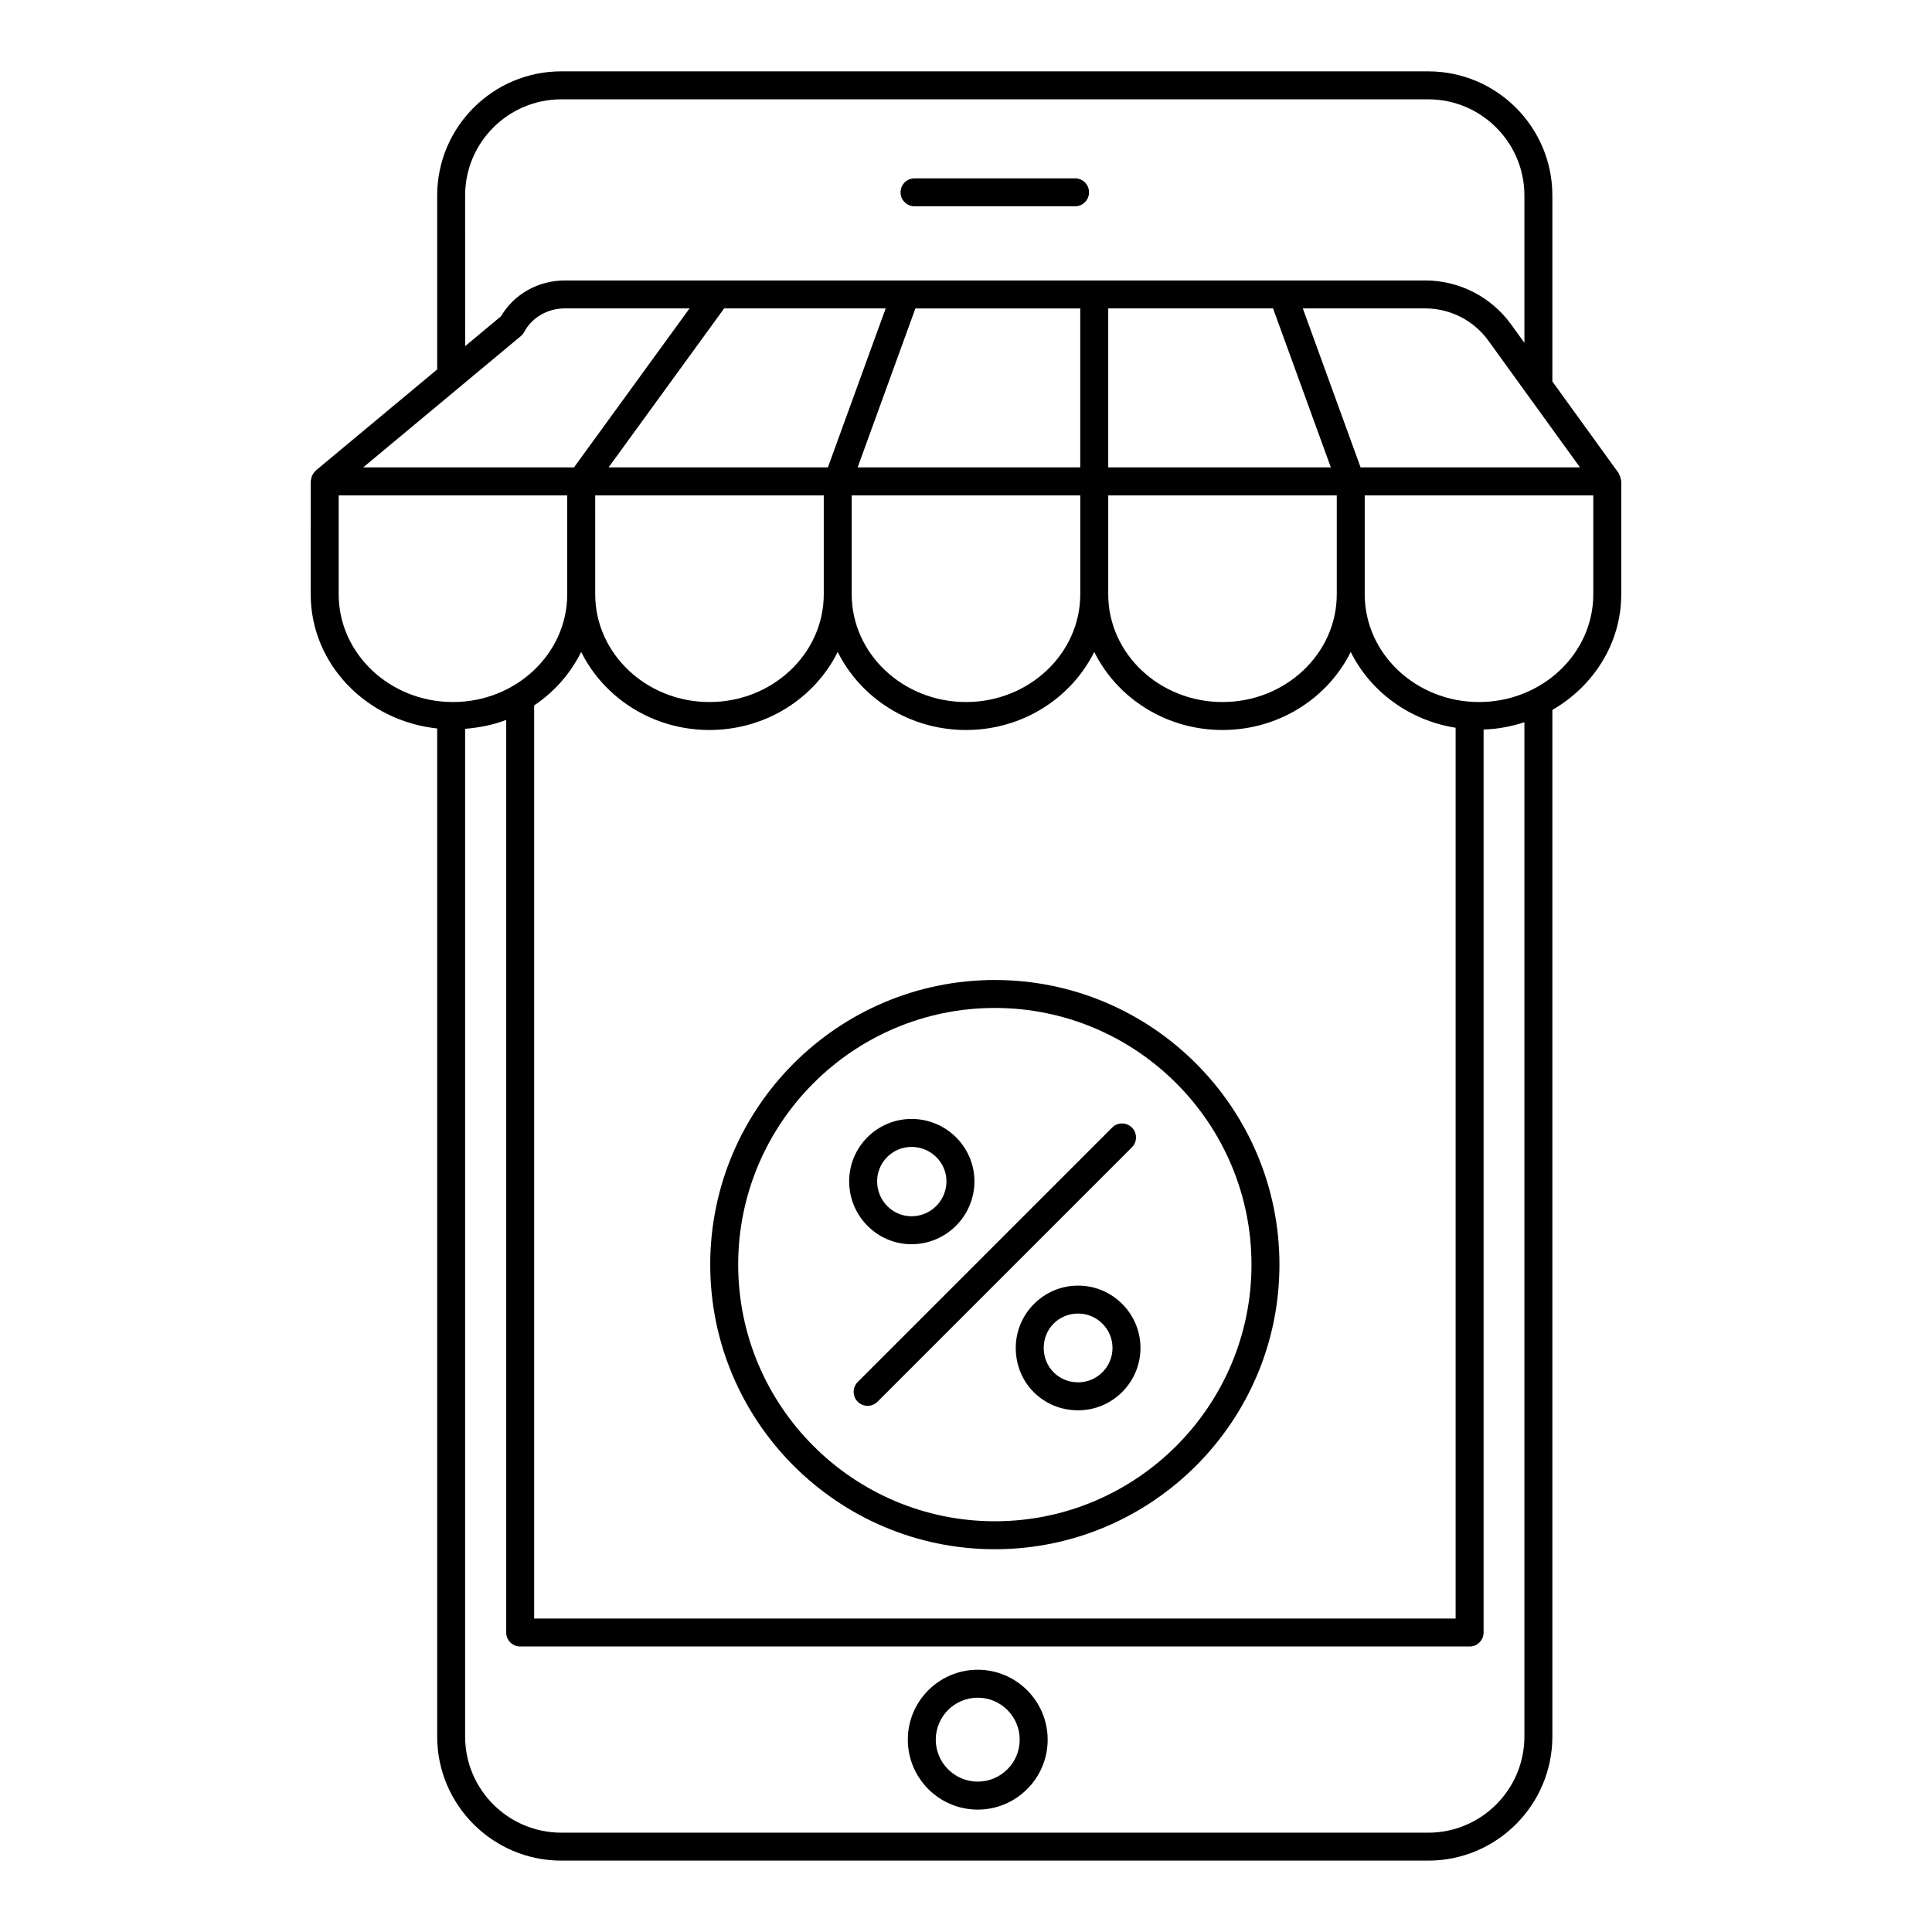 <?xml version="1.0" encoding="UTF-8"?>
<!-- Uploaded to: ICON Repo, www.iconrepo.com, Generator: ICON Repo Mixer Tools -->
<svg fill="#000000" width="800px" height="800px" version="1.1" viewBox="144 144 512 512" xmlns="http://www.w3.org/2000/svg">
 <g>
  <path d="m403.11 586.5c-10.215 0-18.531 8.312-18.531 18.531 0 10.215 8.312 18.531 18.531 18.531 10.215 0 18.531-8.312 18.531-18.531s-8.316-18.531-18.531-18.531zm0 29.648c-6.133 0-11.121-4.984-11.121-11.121 0-6.137 4.988-11.121 11.121-11.121 6.133 0 11.121 4.984 11.121 11.121 0 6.137-4.988 11.121-11.121 11.121z"/>
  <path d="m386.36 198.67h42.543c2.047 0 3.703-1.656 3.703-3.703s-1.656-3.703-3.703-3.703h-42.543c-2.047 0-3.703 1.656-3.703 3.703s1.656 3.703 3.703 3.703z"/>
  <path d="m407.64 403.71c-41.59 0-75.422 33.84-75.422 75.43s33.832 75.422 75.422 75.422c41.594 0 75.426-33.832 75.426-75.422-0.004-41.59-33.836-75.43-75.426-75.43zm0 143.44c-37.5 0-68.012-30.512-68.012-68.012 0-37.508 30.512-68.02 68.012-68.02 37.504 0 68.016 30.512 68.016 68.02 0 37.504-30.512 68.012-68.016 68.012z"/>
  <path d="m443.97 442.81c-1.445-1.445-3.793-1.445-5.238 0l-67.426 67.426c-1.445 1.445-1.445 3.793 0 5.238 0.723 0.723 1.672 1.086 2.621 1.086s1.895-0.363 2.621-1.086l67.426-67.426c1.441-1.445 1.441-3.789-0.004-5.238z"/>
  <path d="m226.34 301.49c0 18.465 14.715 33.547 33.516 35.562v267.14c0 18.141 14.758 32.891 32.895 32.891h229.75c18.141 0 32.891-14.754 32.891-32.891v-272.05c10.891-6.312 18.254-17.633 18.254-30.656v-29.902c0-0.043-0.023-0.078-0.023-0.121-0.004-0.215-0.082-0.398-0.121-0.605-0.082-0.395-0.203-0.758-0.402-1.098-0.066-0.113-0.055-0.254-0.133-0.359l-17.574-24.305v-49.285c0-18.141-14.754-32.898-32.891-32.898l-229.75-0.004c-18.141 0-32.895 14.762-32.895 32.898v46.094l-32.203 26.82c-0.047 0.039-0.051 0.109-0.098 0.152-0.445 0.41-0.77 0.922-0.969 1.508-0.07 0.203-0.09 0.395-0.121 0.609-0.035 0.199-0.117 0.379-0.117 0.59zm160.25-75.754h43.688v42.133h-58.996c0.488-1.348 15.59-42.906 15.309-42.133zm-101.03 105.2c5.363-3.582 9.637-8.477 12.461-14.168 6.043 12.18 18.953 20.688 33.992 20.688 15.039 0 27.949-8.504 33.992-20.688 6.043 12.18 18.949 20.688 33.988 20.688s27.949-8.504 33.992-20.688c6.043 12.18 18.953 20.688 33.992 20.688 15.035 0 27.941-8.504 33.984-20.684 5.191 10.465 15.457 18.121 27.797 20.09v236.07l-244.2-0.004zm212.7-29.449c0 15.742-13.582 28.559-30.281 28.559s-30.285-12.812-30.285-28.559v-26.199h60.566zm-67.977 0c0 15.742-13.59 28.559-30.285 28.559-16.699 0-30.285-12.812-30.285-28.559v-26.199h60.57zm-128.55-26.199h60.574v26.199c0 15.742-13.59 28.559-30.285 28.559-16.699 0-30.285-12.812-30.285-28.559zm179.64-49.555 15.316 42.133h-58.996v-42.133zm-117.08 39.68-0.891 2.453h-58.121l30.625-42.133h42.809zm-130.54 36.074v-26.199h60.57v26.199c0 15.742-13.586 28.559-30.285 28.559-16.699 0-30.285-12.812-30.285-28.559zm314.23 302.71c0 14.051-11.434 25.484-25.484 25.484l-229.75-0.004c-14.055 0-25.488-11.434-25.488-25.484v-267.05c3.809-0.316 7.488-1.039 10.891-2.359v241.85c0 2.047 1.656 3.703 3.703 3.703h251.61c2.047 0 3.703-1.656 3.703-3.703v-239.3c3.785-0.117 7.391-0.824 10.816-1.934zm18.258-302.71c0 15.742-13.59 28.559-30.285 28.559-16.703 0-30.289-12.812-30.289-28.559v-26.199h60.574zm-61.668-33.621-15.316-42.133h32.48c6.59 0 12.836 3.199 16.699 8.551l24.281 33.578zm-237.31-72.055c0-14.059 11.434-25.488 25.488-25.488h229.75c14.051 0 25.484 11.434 25.484 25.488v39.039l-3.547-4.902c-5.254-7.277-13.738-11.621-22.703-11.621h-228.02c-7.078 0-13.5 3.617-16.945 9.492l-9.504 7.914zm-1.176 50.539c0.035-0.035 0.078-0.059 0.113-0.094l15.832-13.188c0.367-0.305 0.676-0.68 0.902-1.102 2.047-3.848 6.176-6.238 10.777-6.238h33.031l-30.625 42.133h-55.863z"/>
  <path d="m385.56 473.73c9.191 0 16.672-7.481 16.672-16.672 0-9.109-7.477-16.527-16.672-16.527-9.109 0-16.523 7.418-16.523 16.527 0 9.191 7.414 16.672 16.523 16.672zm0-25.785c5.109 0 9.262 4.09 9.262 9.117 0 5.109-4.152 9.262-9.262 9.262-5.023 0-9.113-4.152-9.113-9.262 0-5.031 4.086-9.117 9.113-9.117z"/>
  <path d="m429.71 484.7c-9.109 0-16.523 7.41-16.523 16.52 0 9.27 7.258 16.527 16.523 16.527 9.109 0 16.527-7.418 16.527-16.527-0.004-9.109-7.418-16.52-16.527-16.52zm0 25.633c-5.113 0-9.113-4-9.113-9.117 0-5.109 4-9.109 9.113-9.109 5.027 0 9.117 4.09 9.117 9.109 0 5.031-4.09 9.117-9.117 9.117z"/>
 </g>
</svg>